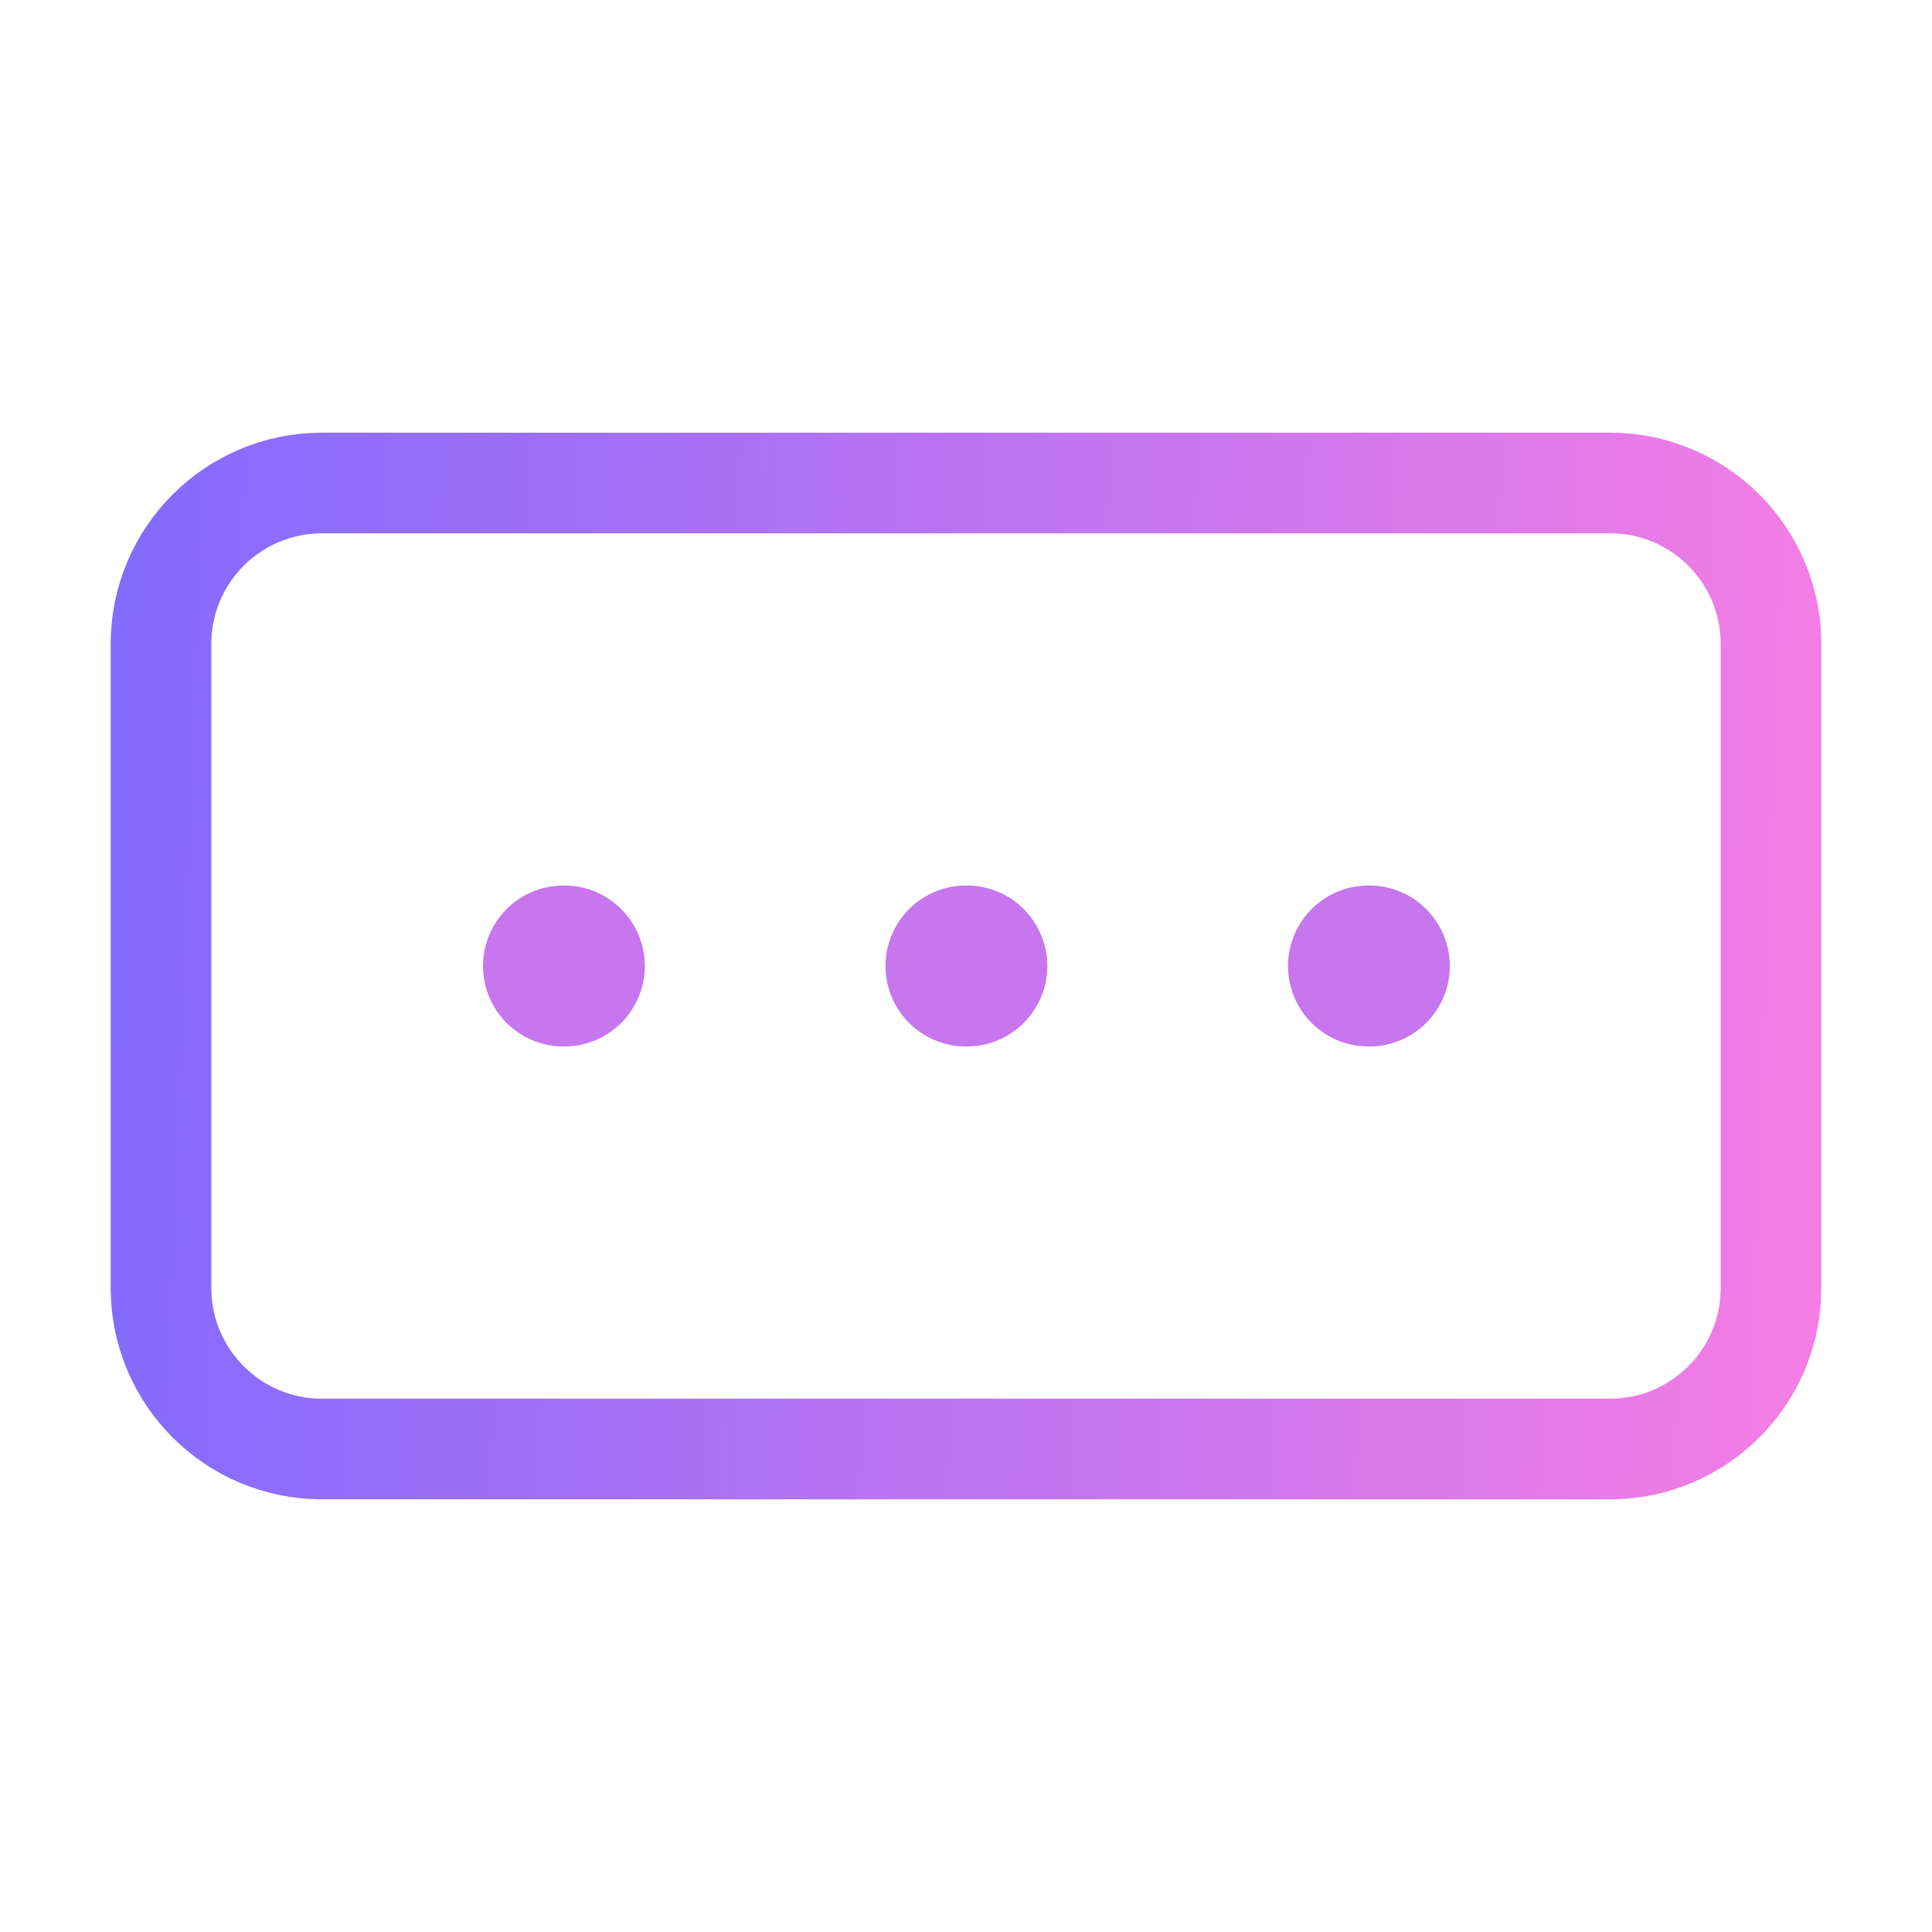 <svg width="24" height="24" viewBox="0 0 24 24" fill="none" xmlns="http://www.w3.org/2000/svg">
<path d="M20 6H4C2.895 6 2 6.895 2 8V16C2 17.105 2.895 18 4 18H20C21.105 18 22 17.105 22 16V8C22 6.895 21.105 6 20 6Z" stroke="url(#paint0_linear_120_2566)" stroke-width="1.25" stroke-linecap="round" stroke-linejoin="round"/>
<path d="M12 12H12.01" stroke="#C776EE" stroke-width="2" stroke-linecap="round" stroke-linejoin="round"/>
<path d="M17 12H17.01" stroke="#C776EE" stroke-width="2" stroke-linecap="round" stroke-linejoin="round"/>
<path d="M7 12H7.01" stroke="#C776EE" stroke-width="2" stroke-linecap="round" stroke-linejoin="round"/>
<defs>
<linearGradient id="paint0_linear_120_2566" x1="0.568" y1="13.532" x2="24.43" y2="14.435" gradientUnits="userSpaceOnUse">
<stop stop-color="#7F6AFF"/>
<stop offset="1" stop-color="#FE7FE2"/>
</linearGradient>
</defs>
</svg>
